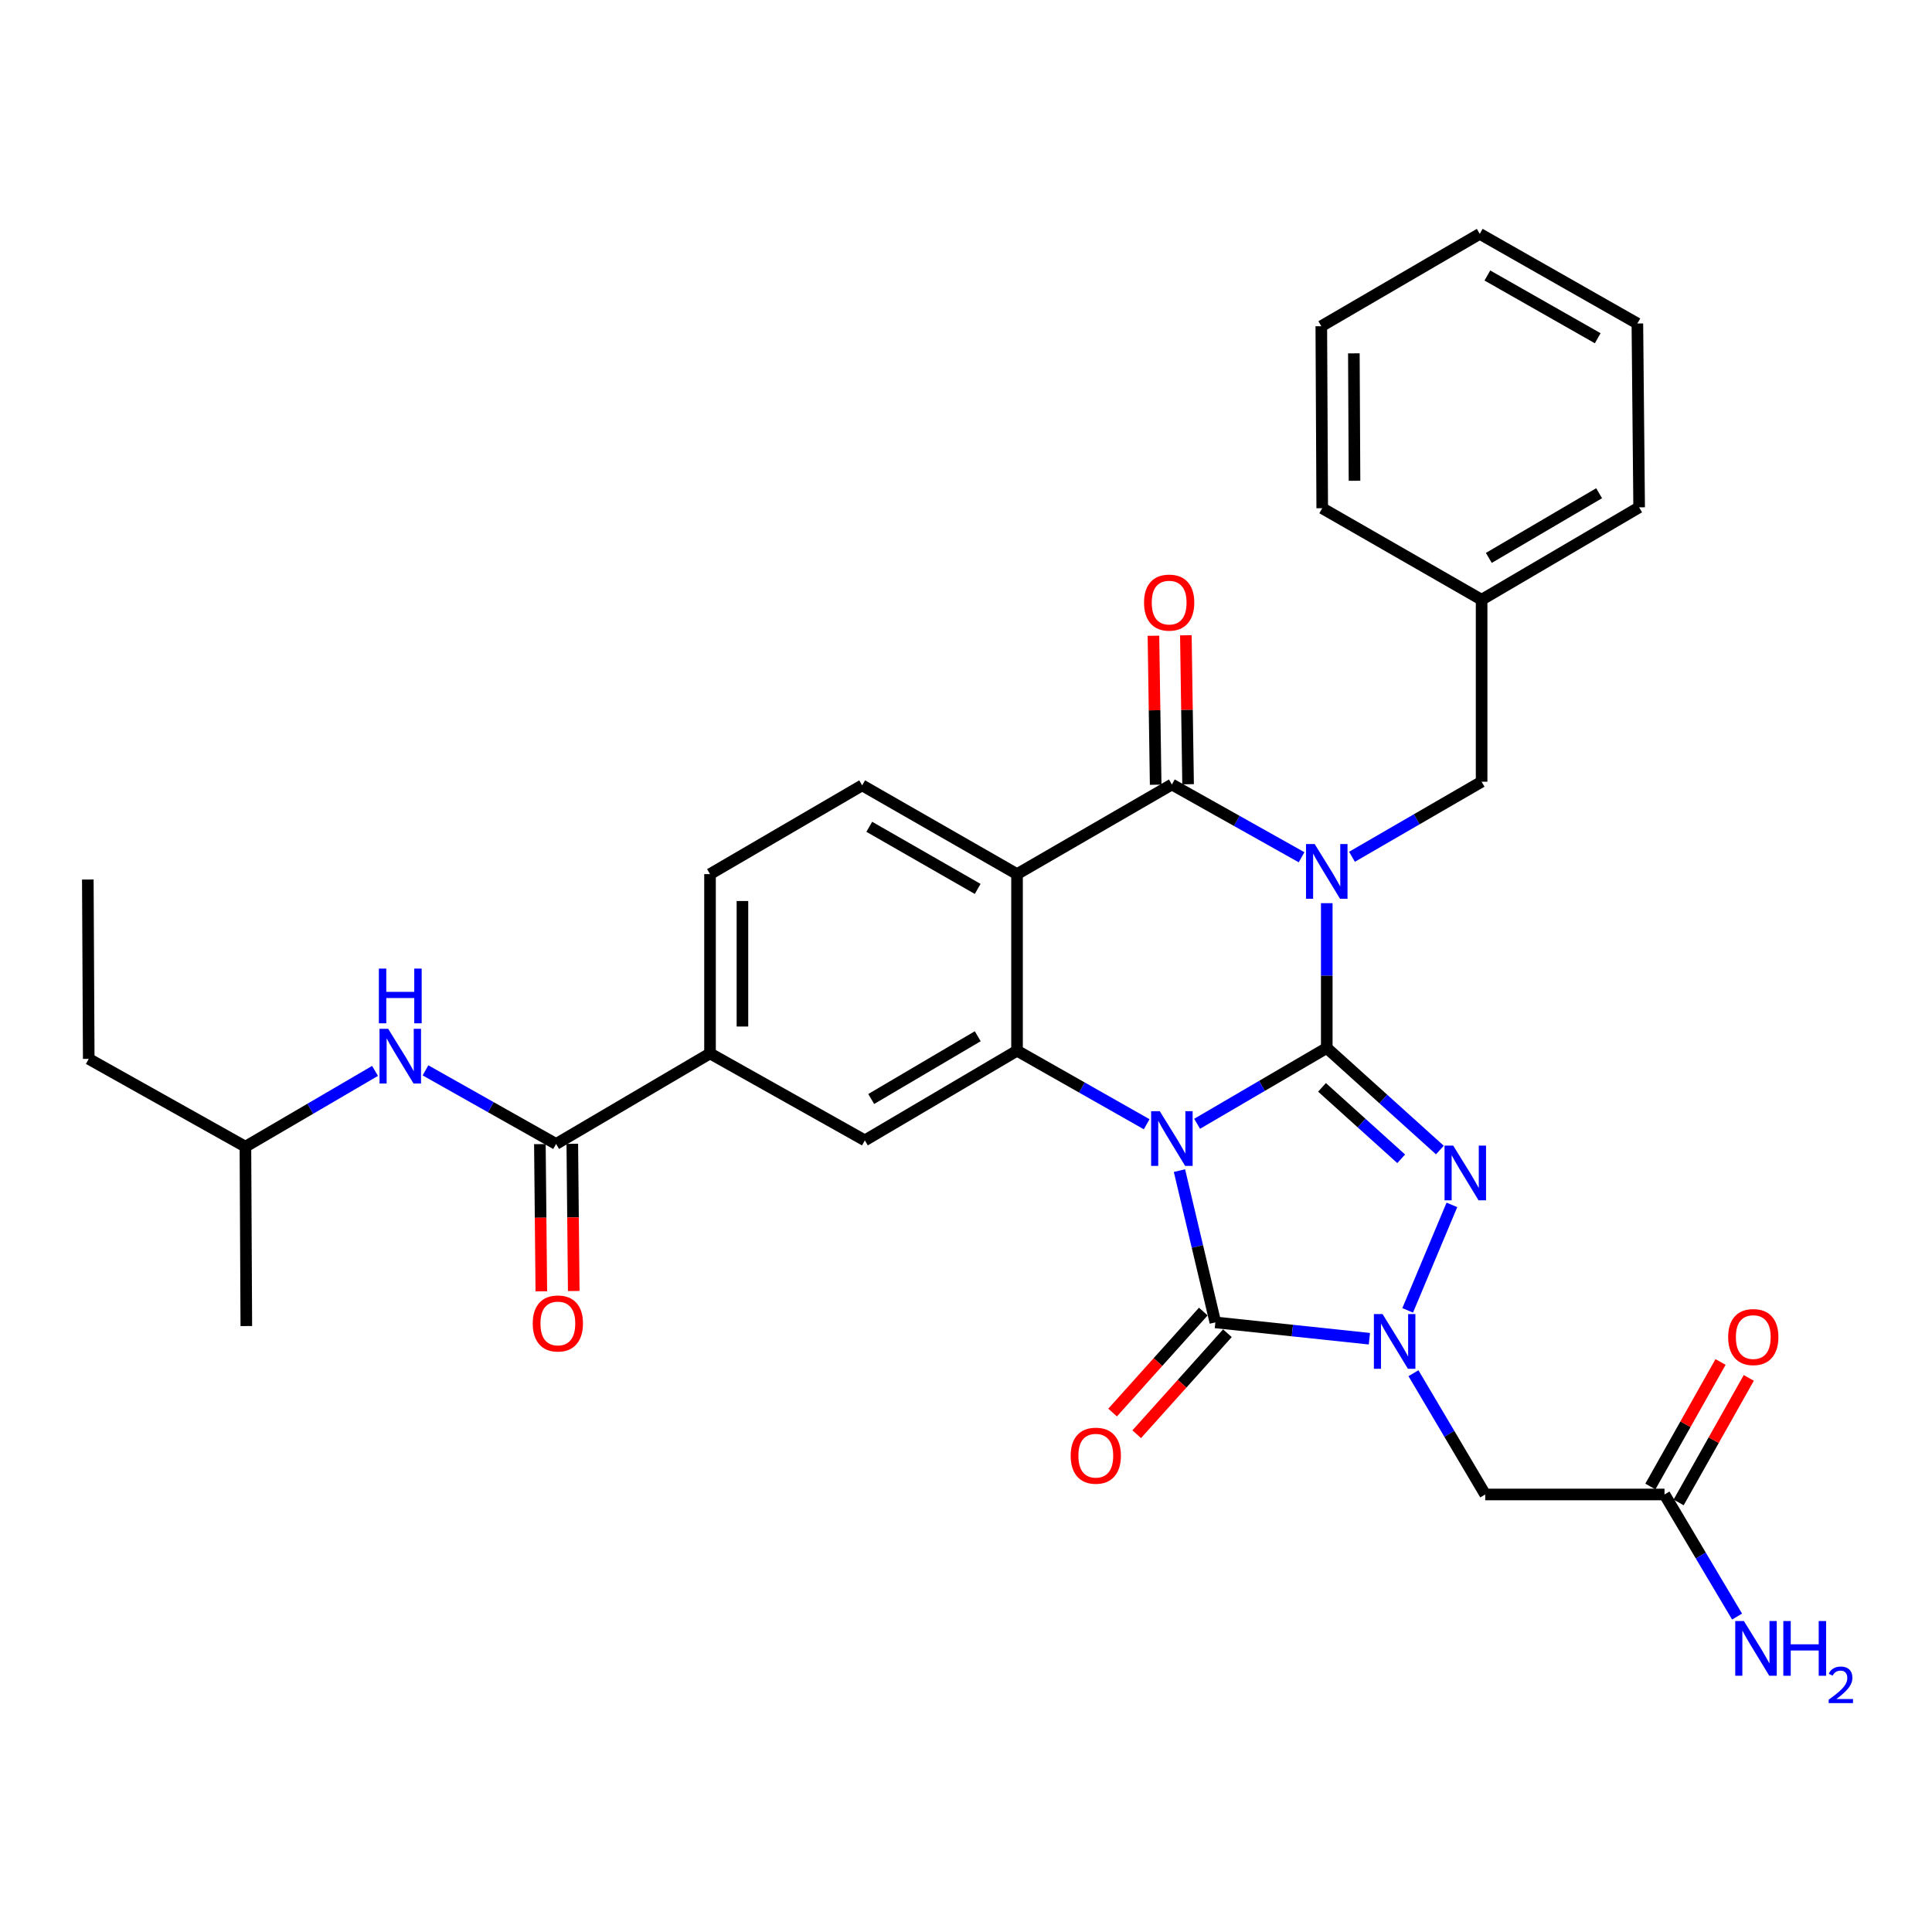 <?xml version='1.0' encoding='iso-8859-1'?>
<svg version='1.1' baseProfile='full'
              xmlns='http://www.w3.org/2000/svg'
                      xmlns:rdkit='http://www.rdkit.org/xml'
                      xmlns:xlink='http://www.w3.org/1999/xlink'
                  xml:space='preserve'
width='1000px' height='1000px' viewBox='0 0 1000 1000'>
<!-- END OF HEADER -->
<rect style='opacity:1.0;fill:#FFFFFF;stroke:none' width='1000' height='1000' x='0' y='0'> </rect>
<path class='bond-0' d='M 686.729,542.432 L 653.176,562.051' style='fill:none;fill-rule:evenodd;stroke:#000000;stroke-width:6px;stroke-linecap:butt;stroke-linejoin:miter;stroke-opacity:1' />
<path class='bond-0' d='M 653.176,562.051 L 619.623,581.67' style='fill:none;fill-rule:evenodd;stroke:#0000FF;stroke-width:6px;stroke-linecap:butt;stroke-linejoin:miter;stroke-opacity:1' />
<path class='bond-1' d='M 686.729,542.432 L 686.729,504.954' style='fill:none;fill-rule:evenodd;stroke:#000000;stroke-width:6px;stroke-linecap:butt;stroke-linejoin:miter;stroke-opacity:1' />
<path class='bond-1' d='M 686.729,504.954 L 686.729,467.476' style='fill:none;fill-rule:evenodd;stroke:#0000FF;stroke-width:6px;stroke-linecap:butt;stroke-linejoin:miter;stroke-opacity:1' />
<path class='bond-2' d='M 686.729,542.432 L 716.003,568.844' style='fill:none;fill-rule:evenodd;stroke:#000000;stroke-width:6px;stroke-linecap:butt;stroke-linejoin:miter;stroke-opacity:1' />
<path class='bond-2' d='M 716.003,568.844 L 745.277,595.256' style='fill:none;fill-rule:evenodd;stroke:#0000FF;stroke-width:6px;stroke-linecap:butt;stroke-linejoin:miter;stroke-opacity:1' />
<path class='bond-2' d='M 684.27,562.815 L 704.762,581.303' style='fill:none;fill-rule:evenodd;stroke:#000000;stroke-width:6px;stroke-linecap:butt;stroke-linejoin:miter;stroke-opacity:1' />
<path class='bond-2' d='M 704.762,581.303 L 725.254,599.792' style='fill:none;fill-rule:evenodd;stroke:#0000FF;stroke-width:6px;stroke-linecap:butt;stroke-linejoin:miter;stroke-opacity:1' />
<path class='bond-3' d='M 610.489,605.912 L 619.778,645.189' style='fill:none;fill-rule:evenodd;stroke:#0000FF;stroke-width:6px;stroke-linecap:butt;stroke-linejoin:miter;stroke-opacity:1' />
<path class='bond-3' d='M 619.778,645.189 L 629.067,684.466' style='fill:none;fill-rule:evenodd;stroke:#000000;stroke-width:6px;stroke-linecap:butt;stroke-linejoin:miter;stroke-opacity:1' />
<path class='bond-6' d='M 593.518,581.91 L 559.966,562.879' style='fill:none;fill-rule:evenodd;stroke:#0000FF;stroke-width:6px;stroke-linecap:butt;stroke-linejoin:miter;stroke-opacity:1' />
<path class='bond-6' d='M 559.966,562.879 L 526.413,543.849' style='fill:none;fill-rule:evenodd;stroke:#000000;stroke-width:6px;stroke-linecap:butt;stroke-linejoin:miter;stroke-opacity:1' />
<path class='bond-5' d='M 673.691,443.715 L 640.126,424.881' style='fill:none;fill-rule:evenodd;stroke:#0000FF;stroke-width:6px;stroke-linecap:butt;stroke-linejoin:miter;stroke-opacity:1' />
<path class='bond-5' d='M 640.126,424.881 L 606.562,406.048' style='fill:none;fill-rule:evenodd;stroke:#000000;stroke-width:6px;stroke-linecap:butt;stroke-linejoin:miter;stroke-opacity:1' />
<path class='bond-12' d='M 699.785,443.469 L 733.331,424.041' style='fill:none;fill-rule:evenodd;stroke:#0000FF;stroke-width:6px;stroke-linecap:butt;stroke-linejoin:miter;stroke-opacity:1' />
<path class='bond-12' d='M 733.331,424.041 L 766.878,404.612' style='fill:none;fill-rule:evenodd;stroke:#000000;stroke-width:6px;stroke-linecap:butt;stroke-linejoin:miter;stroke-opacity:1' />
<path class='bond-4' d='M 751.502,623.647 L 728.609,678.236' style='fill:none;fill-rule:evenodd;stroke:#0000FF;stroke-width:6px;stroke-linecap:butt;stroke-linejoin:miter;stroke-opacity:1' />
<path class='bond-16' d='M 622.824,678.86 L 599.351,705' style='fill:none;fill-rule:evenodd;stroke:#000000;stroke-width:6px;stroke-linecap:butt;stroke-linejoin:miter;stroke-opacity:1' />
<path class='bond-16' d='M 599.351,705 L 575.878,731.139' style='fill:none;fill-rule:evenodd;stroke:#FF0000;stroke-width:6px;stroke-linecap:butt;stroke-linejoin:miter;stroke-opacity:1' />
<path class='bond-16' d='M 635.31,690.072 L 611.837,716.212' style='fill:none;fill-rule:evenodd;stroke:#000000;stroke-width:6px;stroke-linecap:butt;stroke-linejoin:miter;stroke-opacity:1' />
<path class='bond-16' d='M 611.837,716.212 L 588.363,742.352' style='fill:none;fill-rule:evenodd;stroke:#FF0000;stroke-width:6px;stroke-linecap:butt;stroke-linejoin:miter;stroke-opacity:1' />
<path class='bond-32' d='M 629.067,684.466 L 668.931,688.695' style='fill:none;fill-rule:evenodd;stroke:#000000;stroke-width:6px;stroke-linecap:butt;stroke-linejoin:miter;stroke-opacity:1' />
<path class='bond-32' d='M 668.931,688.695 L 708.794,692.924' style='fill:none;fill-rule:evenodd;stroke:#0000FF;stroke-width:6px;stroke-linecap:butt;stroke-linejoin:miter;stroke-opacity:1' />
<path class='bond-8' d='M 731.609,710.773 L 750.18,742.155' style='fill:none;fill-rule:evenodd;stroke:#0000FF;stroke-width:6px;stroke-linecap:butt;stroke-linejoin:miter;stroke-opacity:1' />
<path class='bond-8' d='M 750.18,742.155 L 768.752,773.537' style='fill:none;fill-rule:evenodd;stroke:#000000;stroke-width:6px;stroke-linecap:butt;stroke-linejoin:miter;stroke-opacity:1' />
<path class='bond-7' d='M 606.562,406.048 L 526.413,452.438' style='fill:none;fill-rule:evenodd;stroke:#000000;stroke-width:6px;stroke-linecap:butt;stroke-linejoin:miter;stroke-opacity:1' />
<path class='bond-17' d='M 614.951,405.922 L 614.375,367.367' style='fill:none;fill-rule:evenodd;stroke:#000000;stroke-width:6px;stroke-linecap:butt;stroke-linejoin:miter;stroke-opacity:1' />
<path class='bond-17' d='M 614.375,367.367 L 613.799,328.812' style='fill:none;fill-rule:evenodd;stroke:#FF0000;stroke-width:6px;stroke-linecap:butt;stroke-linejoin:miter;stroke-opacity:1' />
<path class='bond-17' d='M 598.172,406.173 L 597.596,367.618' style='fill:none;fill-rule:evenodd;stroke:#000000;stroke-width:6px;stroke-linecap:butt;stroke-linejoin:miter;stroke-opacity:1' />
<path class='bond-17' d='M 597.596,367.618 L 597.02,329.063' style='fill:none;fill-rule:evenodd;stroke:#FF0000;stroke-width:6px;stroke-linecap:butt;stroke-linejoin:miter;stroke-opacity:1' />
<path class='bond-10' d='M 526.413,543.849 L 447.644,590.259' style='fill:none;fill-rule:evenodd;stroke:#000000;stroke-width:6px;stroke-linecap:butt;stroke-linejoin:miter;stroke-opacity:1' />
<path class='bond-10' d='M 506.079,536.352 L 450.941,568.839' style='fill:none;fill-rule:evenodd;stroke:#000000;stroke-width:6px;stroke-linecap:butt;stroke-linejoin:miter;stroke-opacity:1' />
<path class='bond-33' d='M 526.413,543.849 L 526.413,452.438' style='fill:none;fill-rule:evenodd;stroke:#000000;stroke-width:6px;stroke-linecap:butt;stroke-linejoin:miter;stroke-opacity:1' />
<path class='bond-13' d='M 526.413,452.438 L 446.255,406.495' style='fill:none;fill-rule:evenodd;stroke:#000000;stroke-width:6px;stroke-linecap:butt;stroke-linejoin:miter;stroke-opacity:1' />
<path class='bond-13' d='M 506.044,460.106 L 449.934,427.946' style='fill:none;fill-rule:evenodd;stroke:#000000;stroke-width:6px;stroke-linecap:butt;stroke-linejoin:miter;stroke-opacity:1' />
<path class='bond-15' d='M 768.752,773.537 L 861.543,773.537' style='fill:none;fill-rule:evenodd;stroke:#000000;stroke-width:6px;stroke-linecap:butt;stroke-linejoin:miter;stroke-opacity:1' />
<path class='bond-9' d='M 287.831,592.114 L 367.504,545.248' style='fill:none;fill-rule:evenodd;stroke:#000000;stroke-width:6px;stroke-linecap:butt;stroke-linejoin:miter;stroke-opacity:1' />
<path class='bond-14' d='M 287.831,592.114 L 254.032,573.064' style='fill:none;fill-rule:evenodd;stroke:#000000;stroke-width:6px;stroke-linecap:butt;stroke-linejoin:miter;stroke-opacity:1' />
<path class='bond-14' d='M 254.032,573.064 L 220.233,554.013' style='fill:none;fill-rule:evenodd;stroke:#0000FF;stroke-width:6px;stroke-linecap:butt;stroke-linejoin:miter;stroke-opacity:1' />
<path class='bond-19' d='M 279.441,592.196 L 279.816,630.29' style='fill:none;fill-rule:evenodd;stroke:#000000;stroke-width:6px;stroke-linecap:butt;stroke-linejoin:miter;stroke-opacity:1' />
<path class='bond-19' d='M 279.816,630.29 L 280.191,668.384' style='fill:none;fill-rule:evenodd;stroke:#FF0000;stroke-width:6px;stroke-linecap:butt;stroke-linejoin:miter;stroke-opacity:1' />
<path class='bond-19' d='M 296.221,592.031 L 296.596,630.125' style='fill:none;fill-rule:evenodd;stroke:#000000;stroke-width:6px;stroke-linecap:butt;stroke-linejoin:miter;stroke-opacity:1' />
<path class='bond-19' d='M 296.596,630.125 L 296.971,668.218' style='fill:none;fill-rule:evenodd;stroke:#FF0000;stroke-width:6px;stroke-linecap:butt;stroke-linejoin:miter;stroke-opacity:1' />
<path class='bond-11' d='M 447.644,590.259 L 367.504,545.248' style='fill:none;fill-rule:evenodd;stroke:#000000;stroke-width:6px;stroke-linecap:butt;stroke-linejoin:miter;stroke-opacity:1' />
<path class='bond-34' d='M 367.504,545.248 L 367.504,452.438' style='fill:none;fill-rule:evenodd;stroke:#000000;stroke-width:6px;stroke-linecap:butt;stroke-linejoin:miter;stroke-opacity:1' />
<path class='bond-34' d='M 384.286,531.326 L 384.286,466.36' style='fill:none;fill-rule:evenodd;stroke:#000000;stroke-width:6px;stroke-linecap:butt;stroke-linejoin:miter;stroke-opacity:1' />
<path class='bond-22' d='M 766.878,404.612 L 766.878,310.423' style='fill:none;fill-rule:evenodd;stroke:#000000;stroke-width:6px;stroke-linecap:butt;stroke-linejoin:miter;stroke-opacity:1' />
<path class='bond-18' d='M 446.255,406.495 L 367.504,452.438' style='fill:none;fill-rule:evenodd;stroke:#000000;stroke-width:6px;stroke-linecap:butt;stroke-linejoin:miter;stroke-opacity:1' />
<path class='bond-23' d='M 194.118,554.293 L 160.574,573.907' style='fill:none;fill-rule:evenodd;stroke:#0000FF;stroke-width:6px;stroke-linecap:butt;stroke-linejoin:miter;stroke-opacity:1' />
<path class='bond-23' d='M 160.574,573.907 L 127.03,593.522' style='fill:none;fill-rule:evenodd;stroke:#000000;stroke-width:6px;stroke-linecap:butt;stroke-linejoin:miter;stroke-opacity:1' />
<path class='bond-20' d='M 868.853,777.656 L 887.012,745.428' style='fill:none;fill-rule:evenodd;stroke:#000000;stroke-width:6px;stroke-linecap:butt;stroke-linejoin:miter;stroke-opacity:1' />
<path class='bond-20' d='M 887.012,745.428 L 905.17,713.2' style='fill:none;fill-rule:evenodd;stroke:#FF0000;stroke-width:6px;stroke-linecap:butt;stroke-linejoin:miter;stroke-opacity:1' />
<path class='bond-20' d='M 854.233,769.418 L 872.391,737.19' style='fill:none;fill-rule:evenodd;stroke:#000000;stroke-width:6px;stroke-linecap:butt;stroke-linejoin:miter;stroke-opacity:1' />
<path class='bond-20' d='M 872.391,737.19 L 890.55,704.962' style='fill:none;fill-rule:evenodd;stroke:#FF0000;stroke-width:6px;stroke-linecap:butt;stroke-linejoin:miter;stroke-opacity:1' />
<path class='bond-21' d='M 861.543,773.537 L 880.326,805.135' style='fill:none;fill-rule:evenodd;stroke:#000000;stroke-width:6px;stroke-linecap:butt;stroke-linejoin:miter;stroke-opacity:1' />
<path class='bond-21' d='M 880.326,805.135 L 899.108,836.733' style='fill:none;fill-rule:evenodd;stroke:#0000FF;stroke-width:6px;stroke-linecap:butt;stroke-linejoin:miter;stroke-opacity:1' />
<path class='bond-24' d='M 766.878,310.423 L 848.416,262.596' style='fill:none;fill-rule:evenodd;stroke:#000000;stroke-width:6px;stroke-linecap:butt;stroke-linejoin:miter;stroke-opacity:1' />
<path class='bond-24' d='M 770.618,288.774 L 827.695,255.295' style='fill:none;fill-rule:evenodd;stroke:#000000;stroke-width:6px;stroke-linecap:butt;stroke-linejoin:miter;stroke-opacity:1' />
<path class='bond-25' d='M 766.878,310.423 L 684.38,263.063' style='fill:none;fill-rule:evenodd;stroke:#000000;stroke-width:6px;stroke-linecap:butt;stroke-linejoin:miter;stroke-opacity:1' />
<path class='bond-26' d='M 127.03,593.522 L 45.93,548.073' style='fill:none;fill-rule:evenodd;stroke:#000000;stroke-width:6px;stroke-linecap:butt;stroke-linejoin:miter;stroke-opacity:1' />
<path class='bond-27' d='M 127.03,593.522 L 127.496,686.359' style='fill:none;fill-rule:evenodd;stroke:#000000;stroke-width:6px;stroke-linecap:butt;stroke-linejoin:miter;stroke-opacity:1' />
<path class='bond-30' d='M 848.416,262.596 L 847.502,167.438' style='fill:none;fill-rule:evenodd;stroke:#000000;stroke-width:6px;stroke-linecap:butt;stroke-linejoin:miter;stroke-opacity:1' />
<path class='bond-29' d='M 684.38,263.063 L 683.904,168.845' style='fill:none;fill-rule:evenodd;stroke:#000000;stroke-width:6px;stroke-linecap:butt;stroke-linejoin:miter;stroke-opacity:1' />
<path class='bond-29' d='M 701.09,248.845 L 700.757,182.893' style='fill:none;fill-rule:evenodd;stroke:#000000;stroke-width:6px;stroke-linecap:butt;stroke-linejoin:miter;stroke-opacity:1' />
<path class='bond-28' d='M 45.93,548.073 L 45.455,455.245' style='fill:none;fill-rule:evenodd;stroke:#000000;stroke-width:6px;stroke-linecap:butt;stroke-linejoin:miter;stroke-opacity:1' />
<path class='bond-31' d='M 683.904,168.845 L 765.918,121.047' style='fill:none;fill-rule:evenodd;stroke:#000000;stroke-width:6px;stroke-linecap:butt;stroke-linejoin:miter;stroke-opacity:1' />
<path class='bond-35' d='M 847.502,167.438 L 765.918,121.047' style='fill:none;fill-rule:evenodd;stroke:#000000;stroke-width:6px;stroke-linecap:butt;stroke-linejoin:miter;stroke-opacity:1' />
<path class='bond-35' d='M 826.97,175.067 L 769.861,142.593' style='fill:none;fill-rule:evenodd;stroke:#000000;stroke-width:6px;stroke-linecap:butt;stroke-linejoin:miter;stroke-opacity:1' />
<path  class='atom-1' d='M 600.302 575.148
L 609.582 590.148
Q 610.502 591.628, 611.982 594.308
Q 613.462 596.988, 613.542 597.148
L 613.542 575.148
L 617.302 575.148
L 617.302 603.468
L 613.422 603.468
L 603.462 587.068
Q 602.302 585.148, 601.062 582.948
Q 599.862 580.748, 599.502 580.068
L 599.502 603.468
L 595.822 603.468
L 595.822 575.148
L 600.302 575.148
' fill='#0000FF'/>
<path  class='atom-2' d='M 680.469 436.871
L 689.749 451.871
Q 690.669 453.351, 692.149 456.031
Q 693.629 458.711, 693.709 458.871
L 693.709 436.871
L 697.469 436.871
L 697.469 465.191
L 693.589 465.191
L 683.629 448.791
Q 682.469 446.871, 681.229 444.671
Q 680.029 442.471, 679.669 441.791
L 679.669 465.191
L 675.989 465.191
L 675.989 436.871
L 680.469 436.871
' fill='#0000FF'/>
<path  class='atom-3' d='M 752.172 592.964
L 761.452 607.964
Q 762.372 609.444, 763.852 612.124
Q 765.332 614.804, 765.412 614.964
L 765.412 592.964
L 769.172 592.964
L 769.172 621.284
L 765.292 621.284
L 755.332 604.884
Q 754.172 602.964, 752.932 600.764
Q 751.732 598.564, 751.372 597.884
L 751.372 621.284
L 747.692 621.284
L 747.692 592.964
L 752.172 592.964
' fill='#0000FF'/>
<path  class='atom-5' d='M 715.607 680.151
L 724.887 695.151
Q 725.807 696.631, 727.287 699.311
Q 728.767 701.991, 728.847 702.151
L 728.847 680.151
L 732.607 680.151
L 732.607 708.471
L 728.727 708.471
L 718.767 692.071
Q 717.607 690.151, 716.367 687.951
Q 715.167 685.751, 714.807 685.071
L 714.807 708.471
L 711.127 708.471
L 711.127 680.151
L 715.607 680.151
' fill='#0000FF'/>
<path  class='atom-15' d='M 200.919 532.495
L 210.199 547.495
Q 211.119 548.975, 212.599 551.655
Q 214.079 554.335, 214.159 554.495
L 214.159 532.495
L 217.919 532.495
L 217.919 560.815
L 214.039 560.815
L 204.079 544.415
Q 202.919 542.495, 201.679 540.295
Q 200.479 538.095, 200.119 537.415
L 200.119 560.815
L 196.439 560.815
L 196.439 532.495
L 200.919 532.495
' fill='#0000FF'/>
<path  class='atom-15' d='M 196.099 501.343
L 199.939 501.343
L 199.939 513.383
L 214.419 513.383
L 214.419 501.343
L 218.259 501.343
L 218.259 529.663
L 214.419 529.663
L 214.419 516.583
L 199.939 516.583
L 199.939 529.663
L 196.099 529.663
L 196.099 501.343
' fill='#0000FF'/>
<path  class='atom-17' d='M 554.182 753.461
Q 554.182 746.661, 557.542 742.861
Q 560.902 739.061, 567.182 739.061
Q 573.462 739.061, 576.822 742.861
Q 580.182 746.661, 580.182 753.461
Q 580.182 760.341, 576.782 764.261
Q 573.382 768.141, 567.182 768.141
Q 560.942 768.141, 557.542 764.261
Q 554.182 760.381, 554.182 753.461
M 567.182 764.941
Q 571.502 764.941, 573.822 762.061
Q 576.182 759.141, 576.182 753.461
Q 576.182 747.901, 573.822 745.101
Q 571.502 742.261, 567.182 742.261
Q 562.862 742.261, 560.502 745.061
Q 558.182 747.861, 558.182 753.461
Q 558.182 759.181, 560.502 762.061
Q 562.862 764.941, 567.182 764.941
' fill='#FF0000'/>
<path  class='atom-18' d='M 592.154 311.901
Q 592.154 305.101, 595.514 301.301
Q 598.874 297.501, 605.154 297.501
Q 611.434 297.501, 614.794 301.301
Q 618.154 305.101, 618.154 311.901
Q 618.154 318.781, 614.754 322.701
Q 611.354 326.581, 605.154 326.581
Q 598.914 326.581, 595.514 322.701
Q 592.154 318.821, 592.154 311.901
M 605.154 323.381
Q 609.474 323.381, 611.794 320.501
Q 614.154 317.581, 614.154 311.901
Q 614.154 306.341, 611.794 303.541
Q 609.474 300.701, 605.154 300.701
Q 600.834 300.701, 598.474 303.501
Q 596.154 306.301, 596.154 311.901
Q 596.154 317.621, 598.474 320.501
Q 600.834 323.381, 605.154 323.381
' fill='#FF0000'/>
<path  class='atom-20' d='M 275.745 685.022
Q 275.745 678.222, 279.105 674.422
Q 282.465 670.622, 288.745 670.622
Q 295.025 670.622, 298.385 674.422
Q 301.745 678.222, 301.745 685.022
Q 301.745 691.902, 298.345 695.822
Q 294.945 699.702, 288.745 699.702
Q 282.505 699.702, 279.105 695.822
Q 275.745 691.942, 275.745 685.022
M 288.745 696.502
Q 293.065 696.502, 295.385 693.622
Q 297.745 690.702, 297.745 685.022
Q 297.745 679.462, 295.385 676.662
Q 293.065 673.822, 288.745 673.822
Q 284.425 673.822, 282.065 676.622
Q 279.745 679.422, 279.745 685.022
Q 279.745 690.742, 282.065 693.622
Q 284.425 696.502, 288.745 696.502
' fill='#FF0000'/>
<path  class='atom-21' d='M 894.495 692.061
Q 894.495 685.261, 897.855 681.461
Q 901.215 677.661, 907.495 677.661
Q 913.775 677.661, 917.135 681.461
Q 920.495 685.261, 920.495 692.061
Q 920.495 698.941, 917.095 702.861
Q 913.695 706.741, 907.495 706.741
Q 901.255 706.741, 897.855 702.861
Q 894.495 698.981, 894.495 692.061
M 907.495 703.541
Q 911.815 703.541, 914.135 700.661
Q 916.495 697.741, 916.495 692.061
Q 916.495 686.501, 914.135 683.701
Q 911.815 680.861, 907.495 680.861
Q 903.175 680.861, 900.815 683.661
Q 898.495 686.461, 898.495 692.061
Q 898.495 697.781, 900.815 700.661
Q 903.175 703.541, 907.495 703.541
' fill='#FF0000'/>
<path  class='atom-22' d='M 902.643 839.051
L 911.923 854.051
Q 912.843 855.531, 914.323 858.211
Q 915.803 860.891, 915.883 861.051
L 915.883 839.051
L 919.643 839.051
L 919.643 867.371
L 915.763 867.371
L 905.803 850.971
Q 904.643 849.051, 903.403 846.851
Q 902.203 844.651, 901.843 843.971
L 901.843 867.371
L 898.163 867.371
L 898.163 839.051
L 902.643 839.051
' fill='#0000FF'/>
<path  class='atom-22' d='M 923.043 839.051
L 926.883 839.051
L 926.883 851.091
L 941.363 851.091
L 941.363 839.051
L 945.203 839.051
L 945.203 867.371
L 941.363 867.371
L 941.363 854.291
L 926.883 854.291
L 926.883 867.371
L 923.043 867.371
L 923.043 839.051
' fill='#0000FF'/>
<path  class='atom-22' d='M 946.576 866.377
Q 947.262 864.608, 948.899 863.631
Q 950.536 862.628, 952.806 862.628
Q 955.631 862.628, 957.215 864.159
Q 958.799 865.691, 958.799 868.41
Q 958.799 871.182, 956.74 873.769
Q 954.707 876.356, 950.483 879.419
L 959.116 879.419
L 959.116 881.531
L 946.523 881.531
L 946.523 879.762
Q 950.008 877.28, 952.067 875.432
Q 954.153 873.584, 955.156 871.921
Q 956.159 870.258, 956.159 868.542
Q 956.159 866.747, 955.261 865.743
Q 954.364 864.74, 952.806 864.74
Q 951.301 864.74, 950.298 865.347
Q 949.295 865.955, 948.582 867.301
L 946.576 866.377
' fill='#0000FF'/>
</svg>
